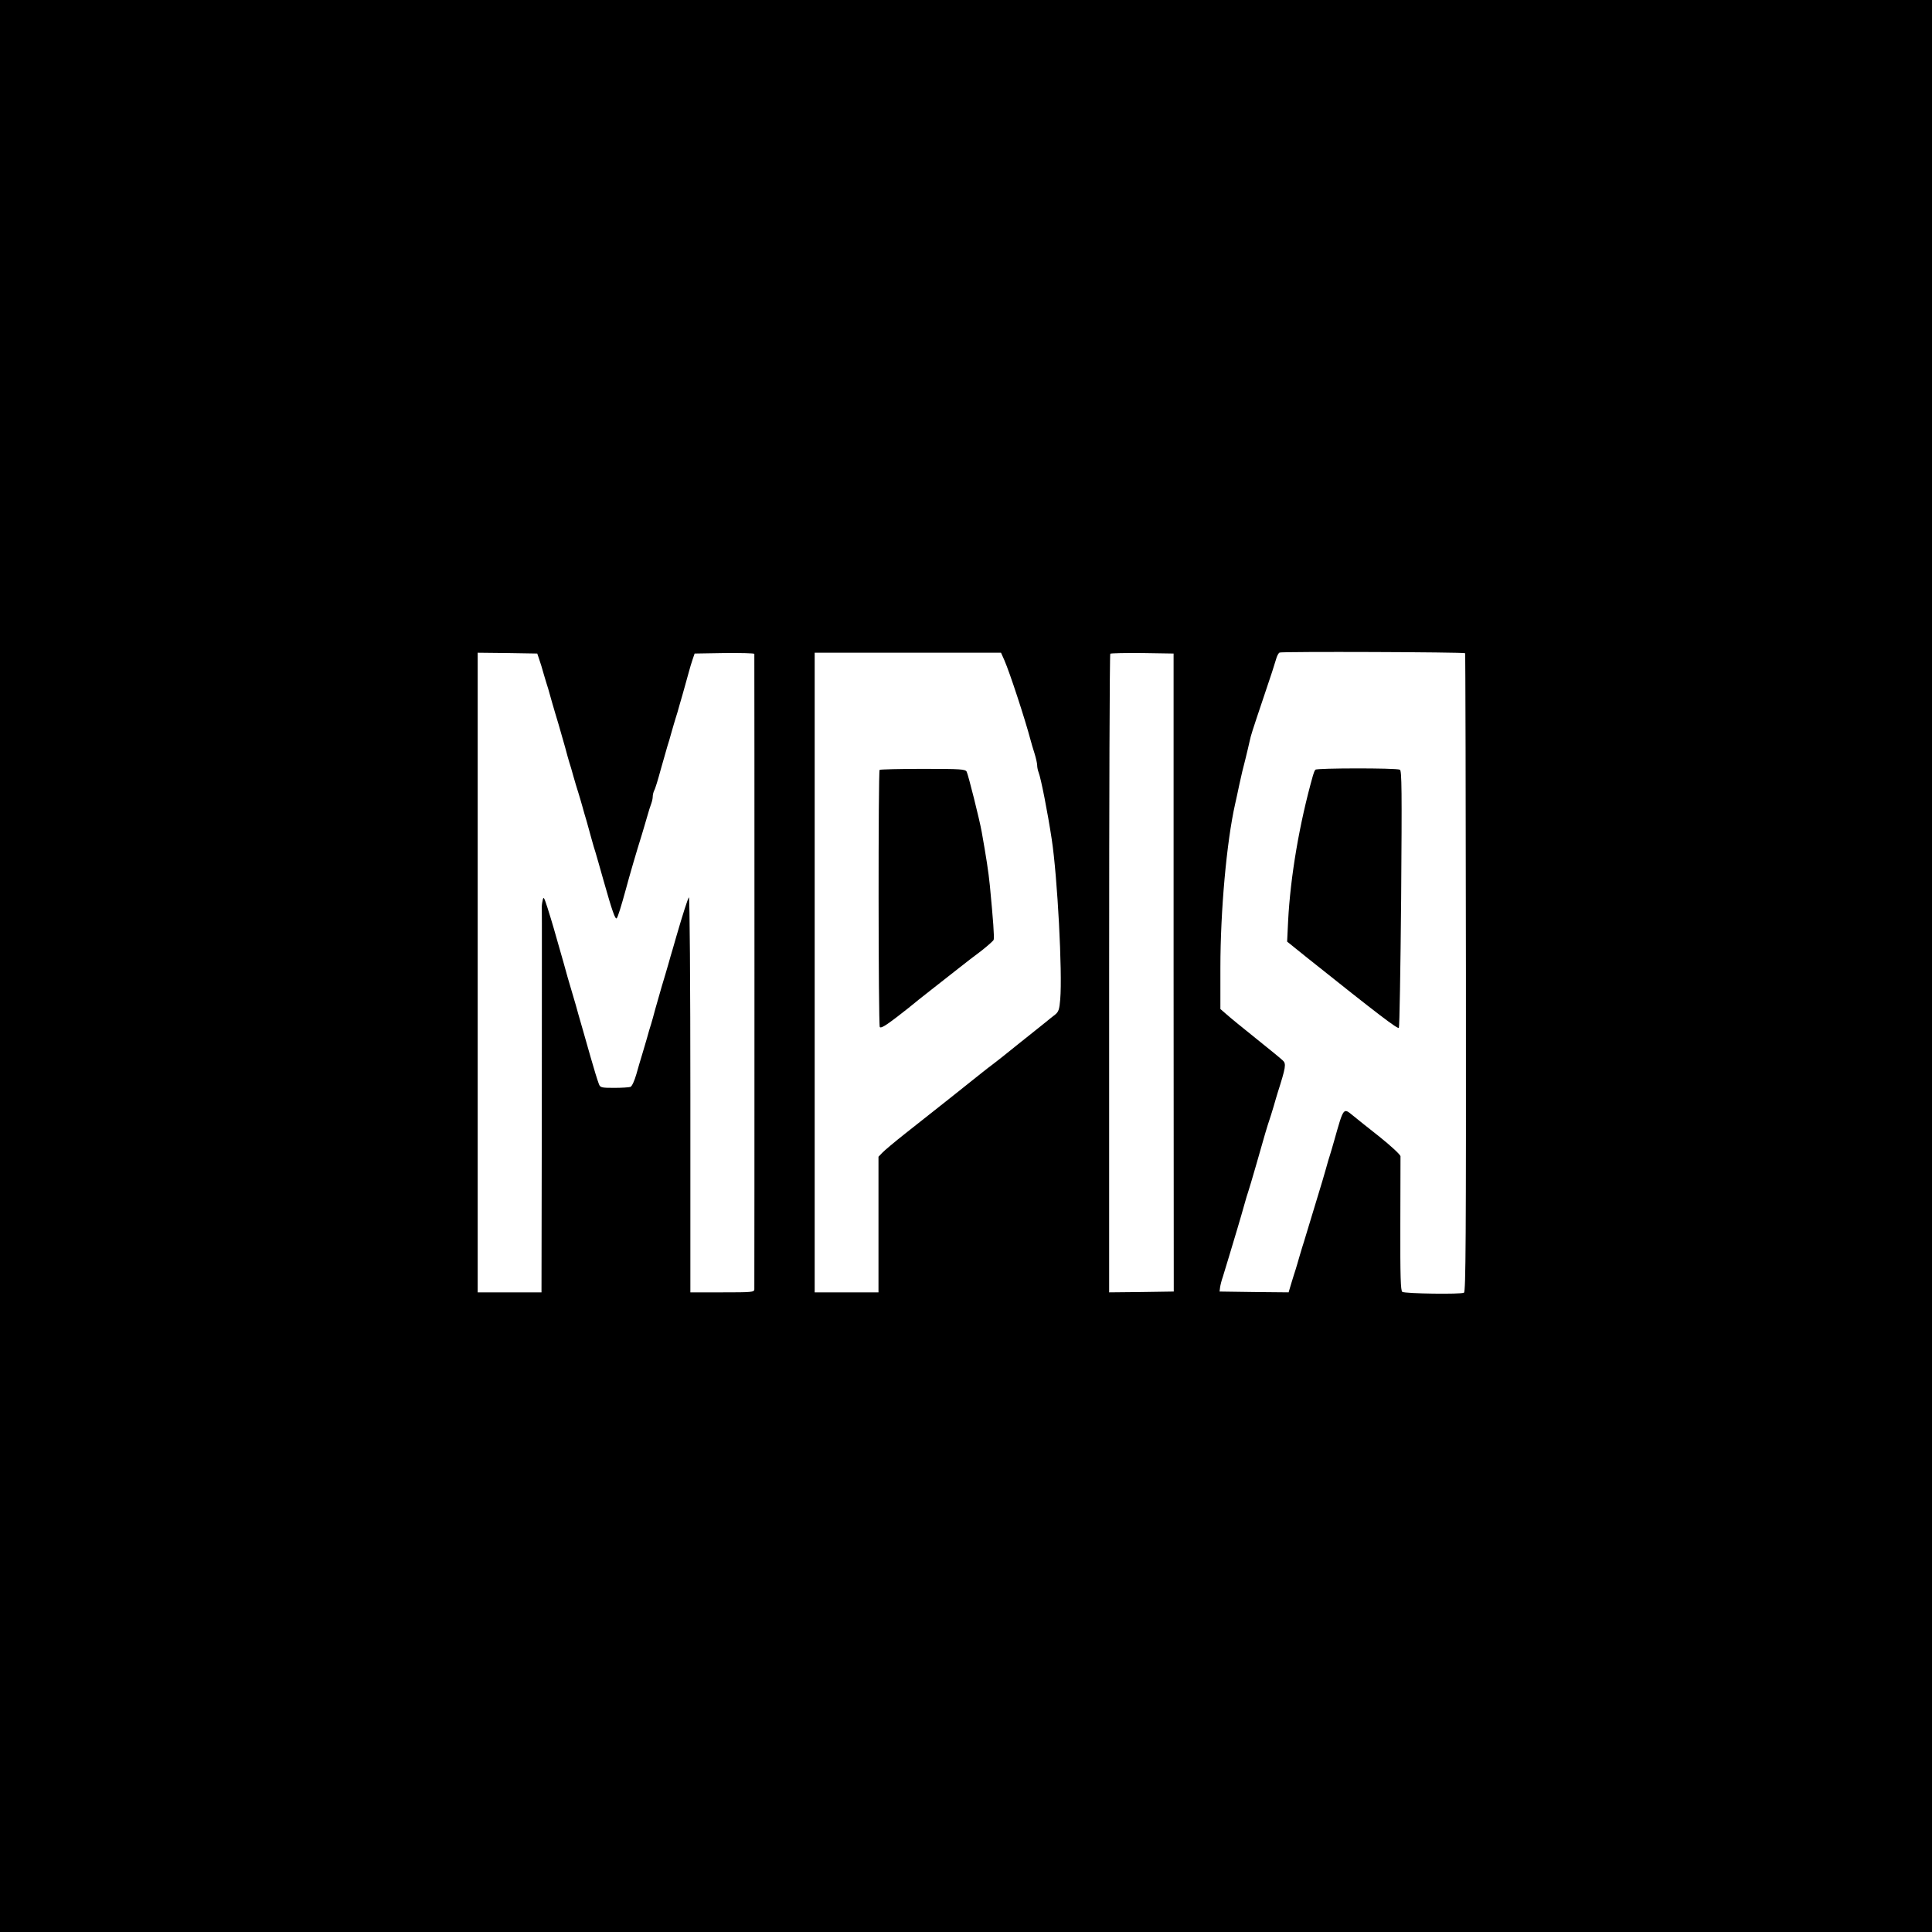 <?xml version="1.0" encoding="UTF-8" standalone="no"?> <svg xmlns="http://www.w3.org/2000/svg" width="1181pt" height="1181pt" viewBox="0 0 1181 1181" preserveAspectRatio="xMidYMid meet"> <g transform="translate(0,1181) scale(0.1,-0.1)" fill="#000000" stroke="none"> <path d="M0 5905 l0 -5905 5905 0 5905 0 0 5905 0 5905 -5905 0 -5905 0 0 -5905z m8956 1912 c2 -2 4 -880 5 -1951 1 -1645 -1 -1950 -12 -1958 -17 -11 -359 -6 -377 5 -10 7 -13 91 -12 410 1 221 1 410 1 419 -1 10 -57 62 -128 119 -71 56 -144 114 -163 130 -59 48 -56 53 -115 -156 -9 -33 -21 -71 -25 -85 -5 -14 -16 -52 -25 -85 -9 -33 -30 -103 -46 -155 -44 -145 -80 -262 -88 -290 -5 -14 -16 -52 -26 -85 -9 -33 -21 -71 -25 -85 -5 -14 -16 -51 -26 -83 l-17 -57 -211 2 -211 3 3 25 c2 14 9 43 17 65 7 22 24 78 38 125 14 47 37 123 51 170 14 47 33 112 42 145 9 33 20 69 24 80 4 11 26 85 49 165 47 167 71 247 81 275 4 11 15 47 25 80 9 33 21 71 25 85 50 157 53 177 32 197 -10 10 -83 70 -162 133 -79 63 -161 130 -182 149 l-38 33 0 252 c0 348 38 770 90 1001 5 22 17 76 26 120 9 44 26 114 37 155 10 41 22 91 26 110 9 40 10 44 91 285 34 99 65 195 70 214 5 19 14 38 22 42 11 7 1127 3 1134 -4z m-5660 -37 c7 -19 20 -62 29 -95 10 -33 21 -71 26 -85 4 -14 15 -52 24 -85 10 -33 27 -94 40 -135 12 -41 30 -104 40 -140 9 -36 21 -76 25 -90 5 -14 16 -52 25 -85 9 -33 23 -78 30 -100 7 -22 18 -60 25 -85 7 -25 18 -65 26 -90 7 -25 20 -72 29 -105 9 -33 20 -71 25 -85 4 -14 27 -92 50 -175 52 -184 71 -238 80 -228 7 8 27 72 56 178 23 86 62 220 98 335 8 25 21 72 31 105 9 33 21 70 26 83 5 13 9 32 9 43 0 10 4 27 9 37 6 9 24 69 41 132 18 63 36 126 40 140 5 14 16 52 25 85 9 33 21 71 25 85 5 14 16 52 25 85 10 33 23 80 30 105 7 25 18 65 25 90 7 25 17 61 24 80 l12 35 182 3 c100 1 182 -1 183 -5 1 -10 1 -3863 0 -3885 -1 -17 -17 -18 -196 -18 l-195 0 0 1212 c0 672 -4 1208 -9 1203 -7 -9 -37 -102 -77 -240 -8 -27 -18 -63 -23 -80 -5 -16 -17 -57 -26 -90 -10 -33 -27 -94 -40 -135 -12 -41 -30 -104 -40 -140 -9 -36 -21 -76 -25 -90 -5 -14 -16 -52 -25 -85 -10 -33 -23 -80 -31 -105 -8 -25 -23 -77 -34 -116 -12 -42 -27 -74 -36 -78 -9 -3 -54 -6 -100 -6 -78 0 -85 2 -93 23 -9 23 -31 95 -50 162 -6 22 -27 96 -47 165 -20 69 -40 139 -44 155 -5 17 -16 55 -25 85 -9 30 -20 69 -25 85 -11 41 -36 129 -55 195 -9 30 -22 78 -30 105 -8 28 -25 84 -38 125 -22 68 -25 72 -30 45 -4 -16 -6 -37 -5 -45 1 -8 0 -540 0 -1182 l-2 -1168 -195 0 -195 0 0 1955 0 1955 182 -2 182 -3 12 -35z m2844 -7 c32 -73 125 -356 160 -488 4 -16 15 -53 24 -81 9 -29 16 -61 16 -72 0 -12 4 -31 9 -44 14 -35 55 -243 80 -408 35 -229 66 -817 52 -979 -5 -61 -10 -76 -31 -93 -14 -11 -41 -32 -60 -48 -19 -15 -93 -75 -164 -131 -70 -57 -141 -113 -156 -124 -15 -11 -45 -34 -66 -51 -57 -46 -330 -263 -469 -372 -66 -52 -130 -106 -142 -119 l-23 -24 0 -415 0 -414 -195 0 -195 0 0 1955 0 1955 570 0 569 0 21 -47z m1034 -1908 l1 -1950 -197 -3 -198 -2 0 1948 c0 1072 3 1952 7 1956 4 3 92 5 197 4 l190 -3 0 -1950z"></path> <path d="M8041 7105 c-5 -5 -11 -21 -15 -35 -83 -294 -138 -618 -152 -891 l-6 -125 123 -99 c441 -352 552 -436 560 -428 4 4 10 360 14 791 5 664 4 783 -8 787 -26 11 -508 10 -516 0z"></path> <path d="M5377 7104 c-9 -9 -8 -1557 1 -1572 6 -9 34 7 103 60 52 40 96 75 99 78 3 3 54 44 113 90 60 47 137 108 172 135 35 28 95 74 134 103 38 30 72 60 75 67 5 14 -3 121 -23 330 -9 90 -23 178 -50 330 -14 78 -82 348 -92 368 -9 15 -32 17 -268 17 -142 0 -260 -3 -264 -6z"></path> </g> </svg> 